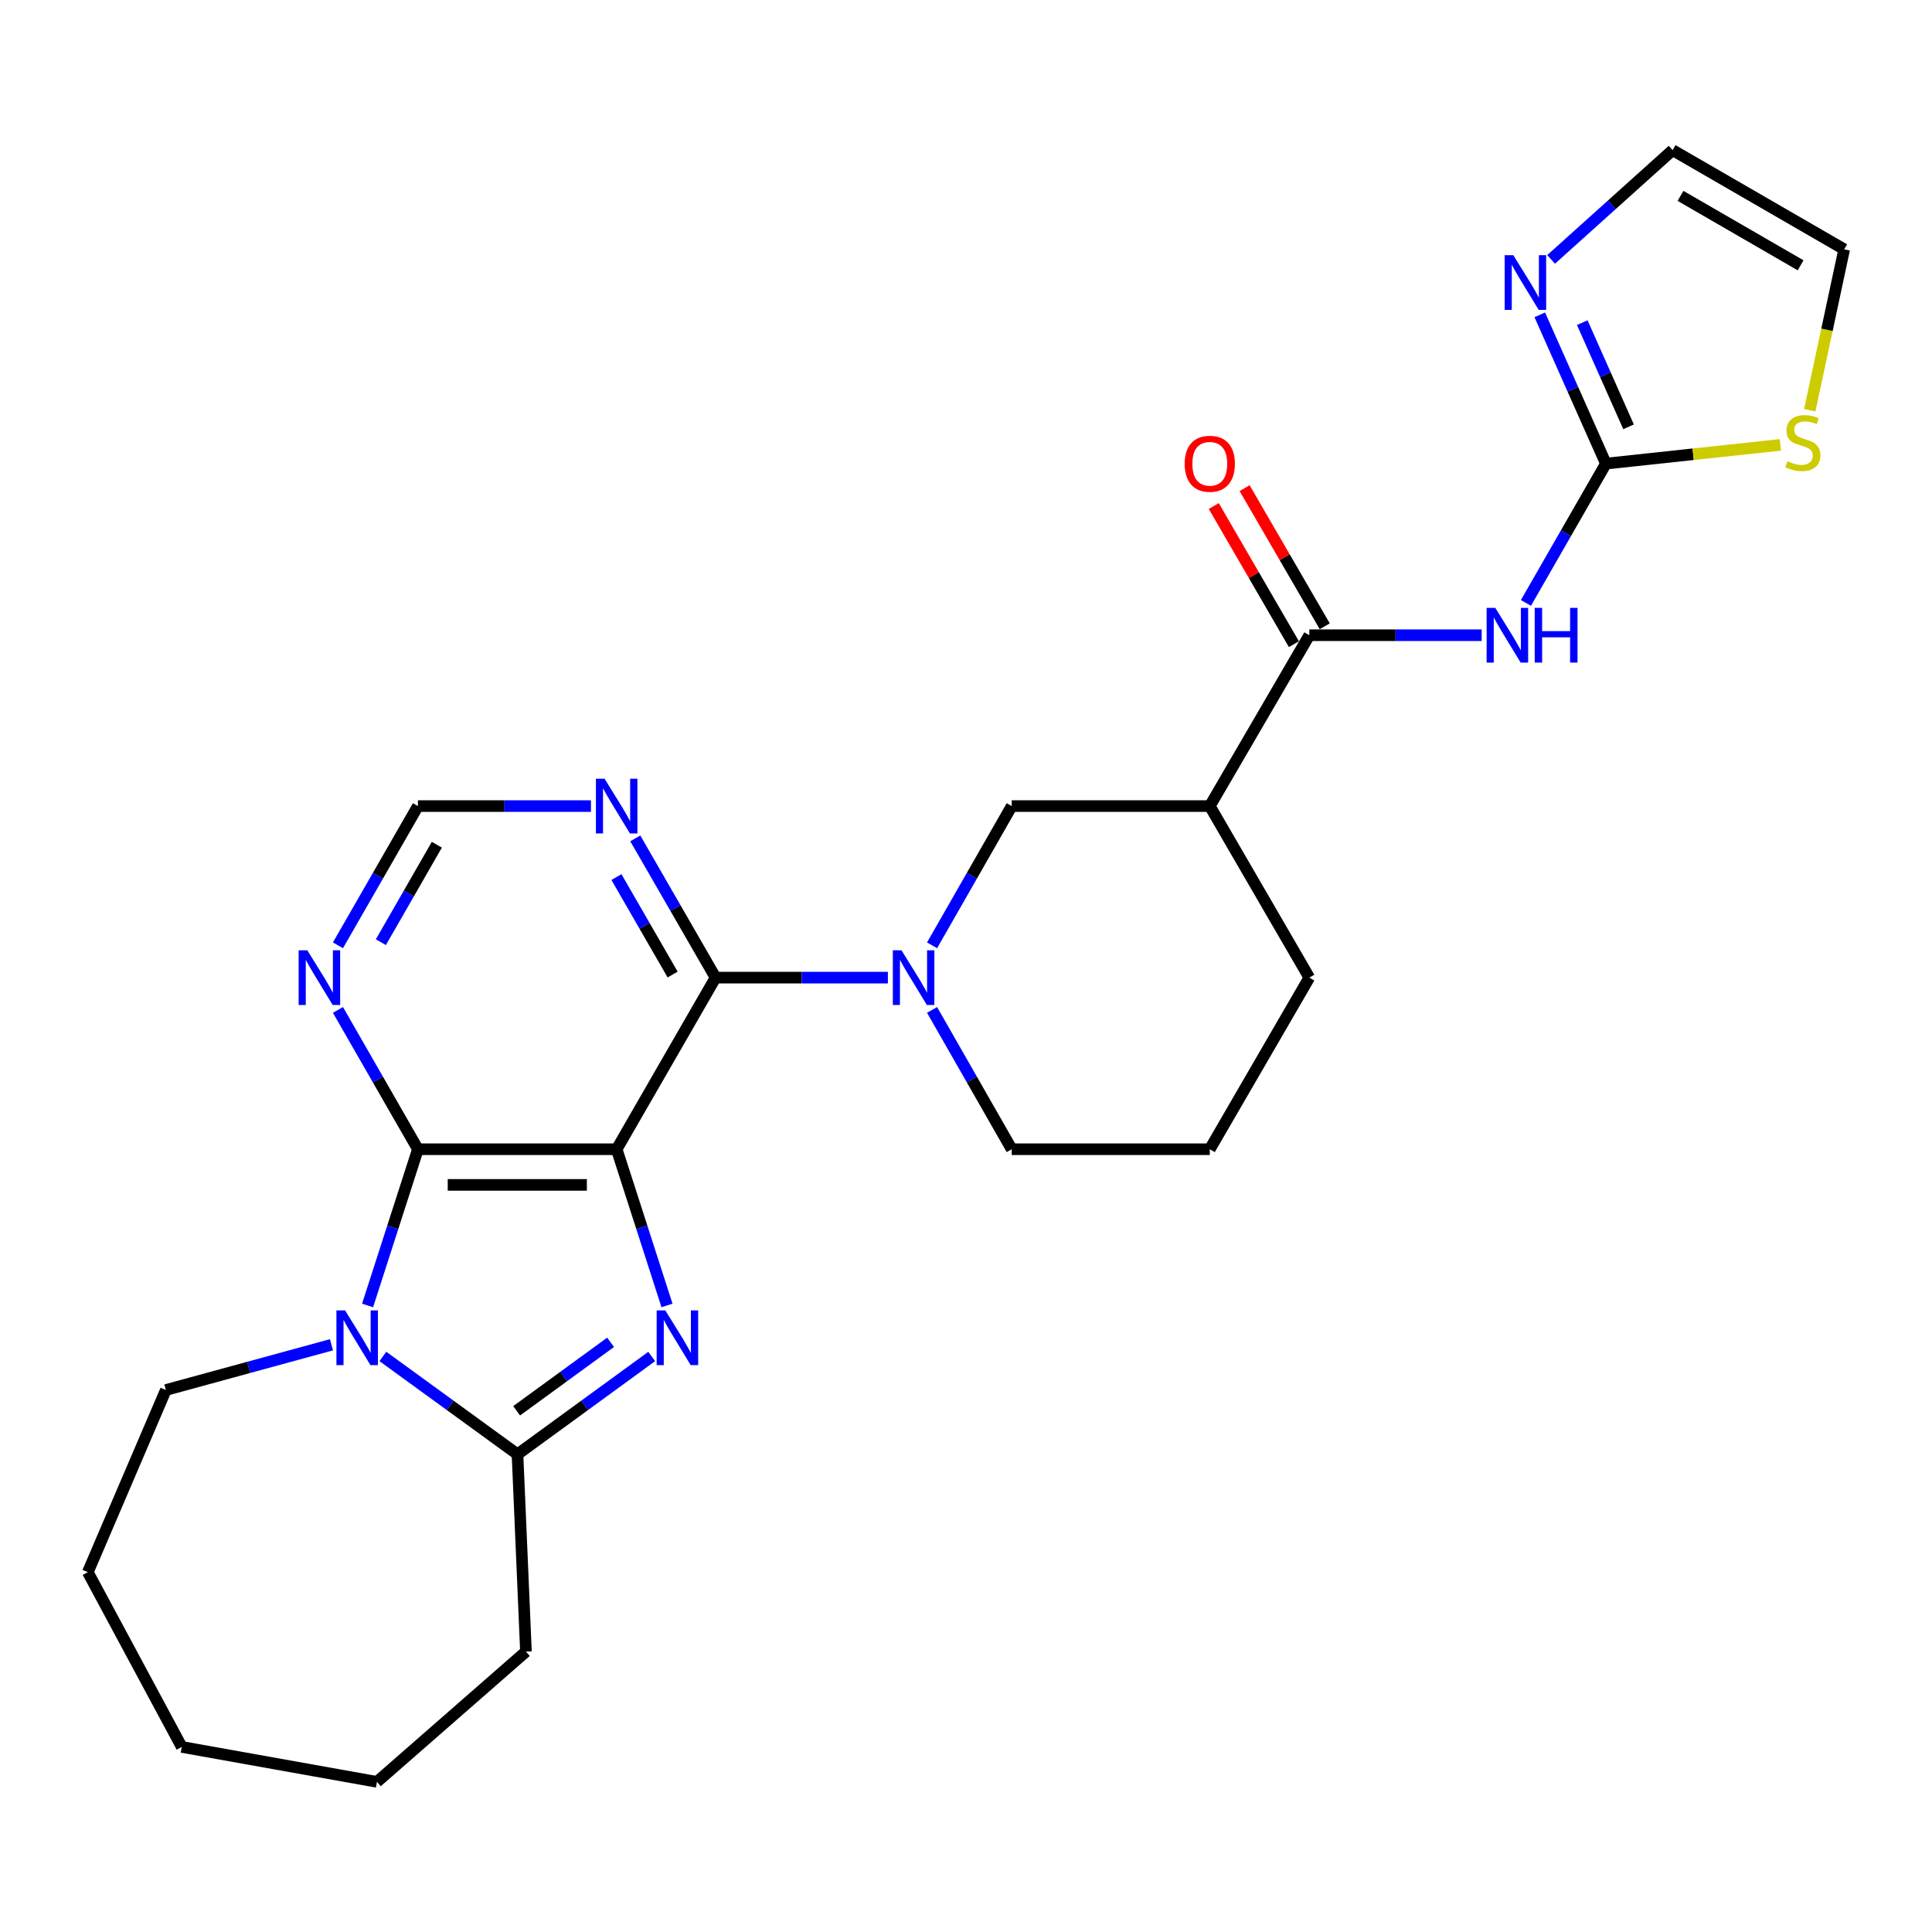 <?xml version='1.0' encoding='iso-8859-1'?>
<svg version='1.1' baseProfile='full'
              xmlns='http://www.w3.org/2000/svg'
                      xmlns:rdkit='http://www.rdkit.org/xml'
                      xmlns:xlink='http://www.w3.org/1999/xlink'
                  xml:space='preserve'
width='1000px' height='1000px' viewBox='0 0 1000 1000'>
<!-- END OF HEADER -->
<rect style='opacity:1.0;fill:#FFFFFF;stroke:none' width='1000' height='1000' x='0' y='0'> </rect>
<path class='bond-0' d='M 319.184,594.842 L 332.212,635.27' style='fill:none;fill-rule:evenodd;stroke:#000000;stroke-width:6px;stroke-linecap:butt;stroke-linejoin:miter;stroke-opacity:1' />
<path class='bond-0' d='M 332.212,635.27 L 345.239,675.698' style='fill:none;fill-rule:evenodd;stroke:#0000FF;stroke-width:6px;stroke-linecap:butt;stroke-linejoin:miter;stroke-opacity:1' />
<path class='bond-1' d='M 319.184,594.842 L 216.315,594.842' style='fill:none;fill-rule:evenodd;stroke:#000000;stroke-width:6px;stroke-linecap:butt;stroke-linejoin:miter;stroke-opacity:1' />
<path class='bond-1' d='M 303.754,613.295 L 231.746,613.295' style='fill:none;fill-rule:evenodd;stroke:#000000;stroke-width:6px;stroke-linecap:butt;stroke-linejoin:miter;stroke-opacity:1' />
<path class='bond-3' d='M 319.184,594.842 L 370.373,506.018' style='fill:none;fill-rule:evenodd;stroke:#000000;stroke-width:6px;stroke-linecap:butt;stroke-linejoin:miter;stroke-opacity:1' />
<path class='bond-4' d='M 337.327,702.112 L 302.59,727.423' style='fill:none;fill-rule:evenodd;stroke:#0000FF;stroke-width:6px;stroke-linecap:butt;stroke-linejoin:miter;stroke-opacity:1' />
<path class='bond-4' d='M 302.59,727.423 L 267.852,752.734' style='fill:none;fill-rule:evenodd;stroke:#000000;stroke-width:6px;stroke-linecap:butt;stroke-linejoin:miter;stroke-opacity:1' />
<path class='bond-4' d='M 316.039,694.791 L 291.723,712.508' style='fill:none;fill-rule:evenodd;stroke:#0000FF;stroke-width:6px;stroke-linecap:butt;stroke-linejoin:miter;stroke-opacity:1' />
<path class='bond-4' d='M 291.723,712.508 L 267.406,730.226' style='fill:none;fill-rule:evenodd;stroke:#000000;stroke-width:6px;stroke-linecap:butt;stroke-linejoin:miter;stroke-opacity:1' />
<path class='bond-2' d='M 216.315,594.842 L 203.288,635.27' style='fill:none;fill-rule:evenodd;stroke:#000000;stroke-width:6px;stroke-linecap:butt;stroke-linejoin:miter;stroke-opacity:1' />
<path class='bond-2' d='M 203.288,635.27 L 190.261,675.698' style='fill:none;fill-rule:evenodd;stroke:#0000FF;stroke-width:6px;stroke-linecap:butt;stroke-linejoin:miter;stroke-opacity:1' />
<path class='bond-10' d='M 216.315,594.842 L 195.618,558.79' style='fill:none;fill-rule:evenodd;stroke:#000000;stroke-width:6px;stroke-linecap:butt;stroke-linejoin:miter;stroke-opacity:1' />
<path class='bond-10' d='M 195.618,558.79 L 174.921,522.738' style='fill:none;fill-rule:evenodd;stroke:#0000FF;stroke-width:6px;stroke-linecap:butt;stroke-linejoin:miter;stroke-opacity:1' />
<path class='bond-19' d='M 171.566,696.055 L 128.707,707.76' style='fill:none;fill-rule:evenodd;stroke:#0000FF;stroke-width:6px;stroke-linecap:butt;stroke-linejoin:miter;stroke-opacity:1' />
<path class='bond-19' d='M 128.707,707.76 L 85.848,719.466' style='fill:none;fill-rule:evenodd;stroke:#000000;stroke-width:6px;stroke-linecap:butt;stroke-linejoin:miter;stroke-opacity:1' />
<path class='bond-27' d='M 198.177,702.091 L 233.015,727.412' style='fill:none;fill-rule:evenodd;stroke:#0000FF;stroke-width:6px;stroke-linecap:butt;stroke-linejoin:miter;stroke-opacity:1' />
<path class='bond-27' d='M 233.015,727.412 L 267.852,752.734' style='fill:none;fill-rule:evenodd;stroke:#000000;stroke-width:6px;stroke-linecap:butt;stroke-linejoin:miter;stroke-opacity:1' />
<path class='bond-5' d='M 370.373,506.018 L 414.972,506.018' style='fill:none;fill-rule:evenodd;stroke:#000000;stroke-width:6px;stroke-linecap:butt;stroke-linejoin:miter;stroke-opacity:1' />
<path class='bond-5' d='M 414.972,506.018 L 459.571,506.018' style='fill:none;fill-rule:evenodd;stroke:#0000FF;stroke-width:6px;stroke-linecap:butt;stroke-linejoin:miter;stroke-opacity:1' />
<path class='bond-12' d='M 370.373,506.018 L 349.599,469.983' style='fill:none;fill-rule:evenodd;stroke:#000000;stroke-width:6px;stroke-linecap:butt;stroke-linejoin:miter;stroke-opacity:1' />
<path class='bond-12' d='M 349.599,469.983 L 328.825,433.947' style='fill:none;fill-rule:evenodd;stroke:#0000FF;stroke-width:6px;stroke-linecap:butt;stroke-linejoin:miter;stroke-opacity:1' />
<path class='bond-12' d='M 348.153,504.424 L 333.612,479.199' style='fill:none;fill-rule:evenodd;stroke:#000000;stroke-width:6px;stroke-linecap:butt;stroke-linejoin:miter;stroke-opacity:1' />
<path class='bond-12' d='M 333.612,479.199 L 319.07,453.974' style='fill:none;fill-rule:evenodd;stroke:#0000FF;stroke-width:6px;stroke-linecap:butt;stroke-linejoin:miter;stroke-opacity:1' />
<path class='bond-21' d='M 267.852,752.734 L 272.23,854.865' style='fill:none;fill-rule:evenodd;stroke:#000000;stroke-width:6px;stroke-linecap:butt;stroke-linejoin:miter;stroke-opacity:1' />
<path class='bond-13' d='M 482.435,489.301 L 503.048,453.263' style='fill:none;fill-rule:evenodd;stroke:#0000FF;stroke-width:6px;stroke-linecap:butt;stroke-linejoin:miter;stroke-opacity:1' />
<path class='bond-13' d='M 503.048,453.263 L 523.662,417.225' style='fill:none;fill-rule:evenodd;stroke:#000000;stroke-width:6px;stroke-linecap:butt;stroke-linejoin:miter;stroke-opacity:1' />
<path class='bond-20' d='M 482.432,522.736 L 503.047,558.789' style='fill:none;fill-rule:evenodd;stroke:#0000FF;stroke-width:6px;stroke-linecap:butt;stroke-linejoin:miter;stroke-opacity:1' />
<path class='bond-20' d='M 503.047,558.789 L 523.662,594.842' style='fill:none;fill-rule:evenodd;stroke:#000000;stroke-width:6px;stroke-linecap:butt;stroke-linejoin:miter;stroke-opacity:1' />
<path class='bond-6' d='M 766.916,328.791 L 722.308,328.791' style='fill:none;fill-rule:evenodd;stroke:#0000FF;stroke-width:6px;stroke-linecap:butt;stroke-linejoin:miter;stroke-opacity:1' />
<path class='bond-6' d='M 722.308,328.791 L 677.699,328.791' style='fill:none;fill-rule:evenodd;stroke:#000000;stroke-width:6px;stroke-linecap:butt;stroke-linejoin:miter;stroke-opacity:1' />
<path class='bond-7' d='M 789.819,312.07 L 810.516,276.018' style='fill:none;fill-rule:evenodd;stroke:#0000FF;stroke-width:6px;stroke-linecap:butt;stroke-linejoin:miter;stroke-opacity:1' />
<path class='bond-7' d='M 810.516,276.018 L 831.213,239.967' style='fill:none;fill-rule:evenodd;stroke:#000000;stroke-width:6px;stroke-linecap:butt;stroke-linejoin:miter;stroke-opacity:1' />
<path class='bond-11' d='M 831.213,239.967 L 814.098,201.462' style='fill:none;fill-rule:evenodd;stroke:#000000;stroke-width:6px;stroke-linecap:butt;stroke-linejoin:miter;stroke-opacity:1' />
<path class='bond-11' d='M 814.098,201.462 L 796.983,162.957' style='fill:none;fill-rule:evenodd;stroke:#0000FF;stroke-width:6px;stroke-linecap:butt;stroke-linejoin:miter;stroke-opacity:1' />
<path class='bond-11' d='M 842.942,220.92 L 830.961,193.966' style='fill:none;fill-rule:evenodd;stroke:#000000;stroke-width:6px;stroke-linecap:butt;stroke-linejoin:miter;stroke-opacity:1' />
<path class='bond-11' d='M 830.961,193.966 L 818.98,167.013' style='fill:none;fill-rule:evenodd;stroke:#0000FF;stroke-width:6px;stroke-linecap:butt;stroke-linejoin:miter;stroke-opacity:1' />
<path class='bond-14' d='M 831.213,239.967 L 876.365,235.117' style='fill:none;fill-rule:evenodd;stroke:#000000;stroke-width:6px;stroke-linecap:butt;stroke-linejoin:miter;stroke-opacity:1' />
<path class='bond-14' d='M 876.365,235.117 L 921.516,230.268' style='fill:none;fill-rule:evenodd;stroke:#CCCC00;stroke-width:6px;stroke-linecap:butt;stroke-linejoin:miter;stroke-opacity:1' />
<path class='bond-8' d='M 677.699,328.791 L 626.182,417.225' style='fill:none;fill-rule:evenodd;stroke:#000000;stroke-width:6px;stroke-linecap:butt;stroke-linejoin:miter;stroke-opacity:1' />
<path class='bond-17' d='M 685.68,324.161 L 664.947,288.413' style='fill:none;fill-rule:evenodd;stroke:#000000;stroke-width:6px;stroke-linecap:butt;stroke-linejoin:miter;stroke-opacity:1' />
<path class='bond-17' d='M 664.947,288.413 L 644.213,252.665' style='fill:none;fill-rule:evenodd;stroke:#FF0000;stroke-width:6px;stroke-linecap:butt;stroke-linejoin:miter;stroke-opacity:1' />
<path class='bond-17' d='M 669.717,333.42 L 648.984,297.671' style='fill:none;fill-rule:evenodd;stroke:#000000;stroke-width:6px;stroke-linecap:butt;stroke-linejoin:miter;stroke-opacity:1' />
<path class='bond-17' d='M 648.984,297.671 L 628.25,261.923' style='fill:none;fill-rule:evenodd;stroke:#FF0000;stroke-width:6px;stroke-linecap:butt;stroke-linejoin:miter;stroke-opacity:1' />
<path class='bond-9' d='M 626.182,417.225 L 523.662,417.225' style='fill:none;fill-rule:evenodd;stroke:#000000;stroke-width:6px;stroke-linecap:butt;stroke-linejoin:miter;stroke-opacity:1' />
<path class='bond-29' d='M 626.182,417.225 L 677.699,506.018' style='fill:none;fill-rule:evenodd;stroke:#000000;stroke-width:6px;stroke-linecap:butt;stroke-linejoin:miter;stroke-opacity:1' />
<path class='bond-28' d='M 174.924,489.298 L 195.62,453.261' style='fill:none;fill-rule:evenodd;stroke:#0000FF;stroke-width:6px;stroke-linecap:butt;stroke-linejoin:miter;stroke-opacity:1' />
<path class='bond-28' d='M 195.62,453.261 L 216.315,417.225' style='fill:none;fill-rule:evenodd;stroke:#000000;stroke-width:6px;stroke-linecap:butt;stroke-linejoin:miter;stroke-opacity:1' />
<path class='bond-28' d='M 197.135,487.677 L 211.622,462.452' style='fill:none;fill-rule:evenodd;stroke:#0000FF;stroke-width:6px;stroke-linecap:butt;stroke-linejoin:miter;stroke-opacity:1' />
<path class='bond-28' d='M 211.622,462.452 L 226.109,437.226' style='fill:none;fill-rule:evenodd;stroke:#000000;stroke-width:6px;stroke-linecap:butt;stroke-linejoin:miter;stroke-opacity:1' />
<path class='bond-16' d='M 802.851,134.269 L 834.296,105.988' style='fill:none;fill-rule:evenodd;stroke:#0000FF;stroke-width:6px;stroke-linecap:butt;stroke-linejoin:miter;stroke-opacity:1' />
<path class='bond-16' d='M 834.296,105.988 L 865.742,77.707' style='fill:none;fill-rule:evenodd;stroke:#000000;stroke-width:6px;stroke-linecap:butt;stroke-linejoin:miter;stroke-opacity:1' />
<path class='bond-15' d='M 305.873,417.225 L 261.094,417.225' style='fill:none;fill-rule:evenodd;stroke:#0000FF;stroke-width:6px;stroke-linecap:butt;stroke-linejoin:miter;stroke-opacity:1' />
<path class='bond-15' d='M 261.094,417.225 L 216.315,417.225' style='fill:none;fill-rule:evenodd;stroke:#000000;stroke-width:6px;stroke-linecap:butt;stroke-linejoin:miter;stroke-opacity:1' />
<path class='bond-18' d='M 936.727,212.342 L 945.636,170.696' style='fill:none;fill-rule:evenodd;stroke:#CCCC00;stroke-width:6px;stroke-linecap:butt;stroke-linejoin:miter;stroke-opacity:1' />
<path class='bond-18' d='M 945.636,170.696 L 954.545,129.05' style='fill:none;fill-rule:evenodd;stroke:#000000;stroke-width:6px;stroke-linecap:butt;stroke-linejoin:miter;stroke-opacity:1' />
<path class='bond-31' d='M 865.742,77.707 L 954.545,129.05' style='fill:none;fill-rule:evenodd;stroke:#000000;stroke-width:6px;stroke-linecap:butt;stroke-linejoin:miter;stroke-opacity:1' />
<path class='bond-31' d='M 869.826,101.385 L 931.988,137.324' style='fill:none;fill-rule:evenodd;stroke:#000000;stroke-width:6px;stroke-linecap:butt;stroke-linejoin:miter;stroke-opacity:1' />
<path class='bond-24' d='M 85.848,719.466 L 45.455,813.754' style='fill:none;fill-rule:evenodd;stroke:#000000;stroke-width:6px;stroke-linecap:butt;stroke-linejoin:miter;stroke-opacity:1' />
<path class='bond-23' d='M 523.662,594.842 L 626.182,594.842' style='fill:none;fill-rule:evenodd;stroke:#000000;stroke-width:6px;stroke-linecap:butt;stroke-linejoin:miter;stroke-opacity:1' />
<path class='bond-25' d='M 272.23,854.865 L 195.114,922.292' style='fill:none;fill-rule:evenodd;stroke:#000000;stroke-width:6px;stroke-linecap:butt;stroke-linejoin:miter;stroke-opacity:1' />
<path class='bond-22' d='M 677.699,506.018 L 626.182,594.842' style='fill:none;fill-rule:evenodd;stroke:#000000;stroke-width:6px;stroke-linecap:butt;stroke-linejoin:miter;stroke-opacity:1' />
<path class='bond-26' d='M 45.455,813.754 L 94.07,904.208' style='fill:none;fill-rule:evenodd;stroke:#000000;stroke-width:6px;stroke-linecap:butt;stroke-linejoin:miter;stroke-opacity:1' />
<path class='bond-30' d='M 195.114,922.292 L 94.07,904.208' style='fill:none;fill-rule:evenodd;stroke:#000000;stroke-width:6px;stroke-linecap:butt;stroke-linejoin:miter;stroke-opacity:1' />
<path  class='atom-1' d='M 344.368 678.261
L 353.648 693.261
Q 354.568 694.741, 356.048 697.421
Q 357.528 700.101, 357.608 700.261
L 357.608 678.261
L 361.368 678.261
L 361.368 706.581
L 357.488 706.581
L 347.528 690.181
Q 346.368 688.261, 345.128 686.061
Q 343.928 683.861, 343.568 683.181
L 343.568 706.581
L 339.888 706.581
L 339.888 678.261
L 344.368 678.261
' fill='#0000FF'/>
<path  class='atom-3' d='M 178.612 678.261
L 187.892 693.261
Q 188.812 694.741, 190.292 697.421
Q 191.772 700.101, 191.852 700.261
L 191.852 678.261
L 195.612 678.261
L 195.612 706.581
L 191.732 706.581
L 181.772 690.181
Q 180.612 688.261, 179.372 686.061
Q 178.172 683.861, 177.812 683.181
L 177.812 706.581
L 174.132 706.581
L 174.132 678.261
L 178.612 678.261
' fill='#0000FF'/>
<path  class='atom-6' d='M 466.613 491.858
L 475.893 506.858
Q 476.813 508.338, 478.293 511.018
Q 479.773 513.698, 479.853 513.858
L 479.853 491.858
L 483.613 491.858
L 483.613 520.178
L 479.733 520.178
L 469.773 503.778
Q 468.613 501.858, 467.373 499.658
Q 466.173 497.458, 465.813 496.778
L 465.813 520.178
L 462.133 520.178
L 462.133 491.858
L 466.613 491.858
' fill='#0000FF'/>
<path  class='atom-7' d='M 773.959 314.631
L 783.239 329.631
Q 784.159 331.111, 785.639 333.791
Q 787.119 336.471, 787.199 336.631
L 787.199 314.631
L 790.959 314.631
L 790.959 342.951
L 787.079 342.951
L 777.119 326.551
Q 775.959 324.631, 774.719 322.431
Q 773.519 320.231, 773.159 319.551
L 773.159 342.951
L 769.479 342.951
L 769.479 314.631
L 773.959 314.631
' fill='#0000FF'/>
<path  class='atom-7' d='M 794.359 314.631
L 798.199 314.631
L 798.199 326.671
L 812.679 326.671
L 812.679 314.631
L 816.519 314.631
L 816.519 342.951
L 812.679 342.951
L 812.679 329.871
L 798.199 329.871
L 798.199 342.951
L 794.359 342.951
L 794.359 314.631
' fill='#0000FF'/>
<path  class='atom-11' d='M 159.062 491.858
L 168.342 506.858
Q 169.262 508.338, 170.742 511.018
Q 172.222 513.698, 172.302 513.858
L 172.302 491.858
L 176.062 491.858
L 176.062 520.178
L 172.182 520.178
L 162.222 503.778
Q 161.062 501.858, 159.822 499.658
Q 158.622 497.458, 158.262 496.778
L 158.262 520.178
L 154.582 520.178
L 154.582 491.858
L 159.062 491.858
' fill='#0000FF'/>
<path  class='atom-12' d='M 783.289 132.072
L 792.569 147.072
Q 793.489 148.552, 794.969 151.232
Q 796.449 153.912, 796.529 154.072
L 796.529 132.072
L 800.289 132.072
L 800.289 160.392
L 796.409 160.392
L 786.449 143.992
Q 785.289 142.072, 784.049 139.872
Q 782.849 137.672, 782.489 136.992
L 782.489 160.392
L 778.809 160.392
L 778.809 132.072
L 783.289 132.072
' fill='#0000FF'/>
<path  class='atom-13' d='M 312.924 403.065
L 322.204 418.065
Q 323.124 419.545, 324.604 422.225
Q 326.084 424.905, 326.164 425.065
L 326.164 403.065
L 329.924 403.065
L 329.924 431.385
L 326.044 431.385
L 316.084 414.985
Q 314.924 413.065, 313.684 410.865
Q 312.484 408.665, 312.124 407.985
L 312.124 431.385
L 308.444 431.385
L 308.444 403.065
L 312.924 403.065
' fill='#0000FF'/>
<path  class='atom-15' d='M 925.16 238.738
Q 925.48 238.858, 926.8 239.418
Q 928.12 239.978, 929.56 240.338
Q 931.04 240.658, 932.48 240.658
Q 935.16 240.658, 936.72 239.378
Q 938.28 238.058, 938.28 235.778
Q 938.28 234.218, 937.48 233.258
Q 936.72 232.298, 935.52 231.778
Q 934.32 231.258, 932.32 230.658
Q 929.8 229.898, 928.28 229.178
Q 926.8 228.458, 925.72 226.938
Q 924.68 225.418, 924.68 222.858
Q 924.68 219.298, 927.08 217.098
Q 929.52 214.898, 934.32 214.898
Q 937.6 214.898, 941.32 216.458
L 940.4 219.538
Q 937 218.138, 934.44 218.138
Q 931.68 218.138, 930.16 219.298
Q 928.64 220.418, 928.68 222.378
Q 928.68 223.898, 929.44 224.818
Q 930.24 225.738, 931.36 226.258
Q 932.52 226.778, 934.44 227.378
Q 937 228.178, 938.52 228.978
Q 940.04 229.778, 941.12 231.418
Q 942.24 233.018, 942.24 235.778
Q 942.24 239.698, 939.6 241.818
Q 937 243.898, 932.64 243.898
Q 930.12 243.898, 928.2 243.338
Q 926.32 242.818, 924.08 241.898
L 925.16 238.738
' fill='#CCCC00'/>
<path  class='atom-18' d='M 613.182 240.047
Q 613.182 233.247, 616.542 229.447
Q 619.902 225.647, 626.182 225.647
Q 632.462 225.647, 635.822 229.447
Q 639.182 233.247, 639.182 240.047
Q 639.182 246.927, 635.782 250.847
Q 632.382 254.727, 626.182 254.727
Q 619.942 254.727, 616.542 250.847
Q 613.182 246.967, 613.182 240.047
M 626.182 251.527
Q 630.502 251.527, 632.822 248.647
Q 635.182 245.727, 635.182 240.047
Q 635.182 234.487, 632.822 231.687
Q 630.502 228.847, 626.182 228.847
Q 621.862 228.847, 619.502 231.647
Q 617.182 234.447, 617.182 240.047
Q 617.182 245.767, 619.502 248.647
Q 621.862 251.527, 626.182 251.527
' fill='#FF0000'/>
</svg>
